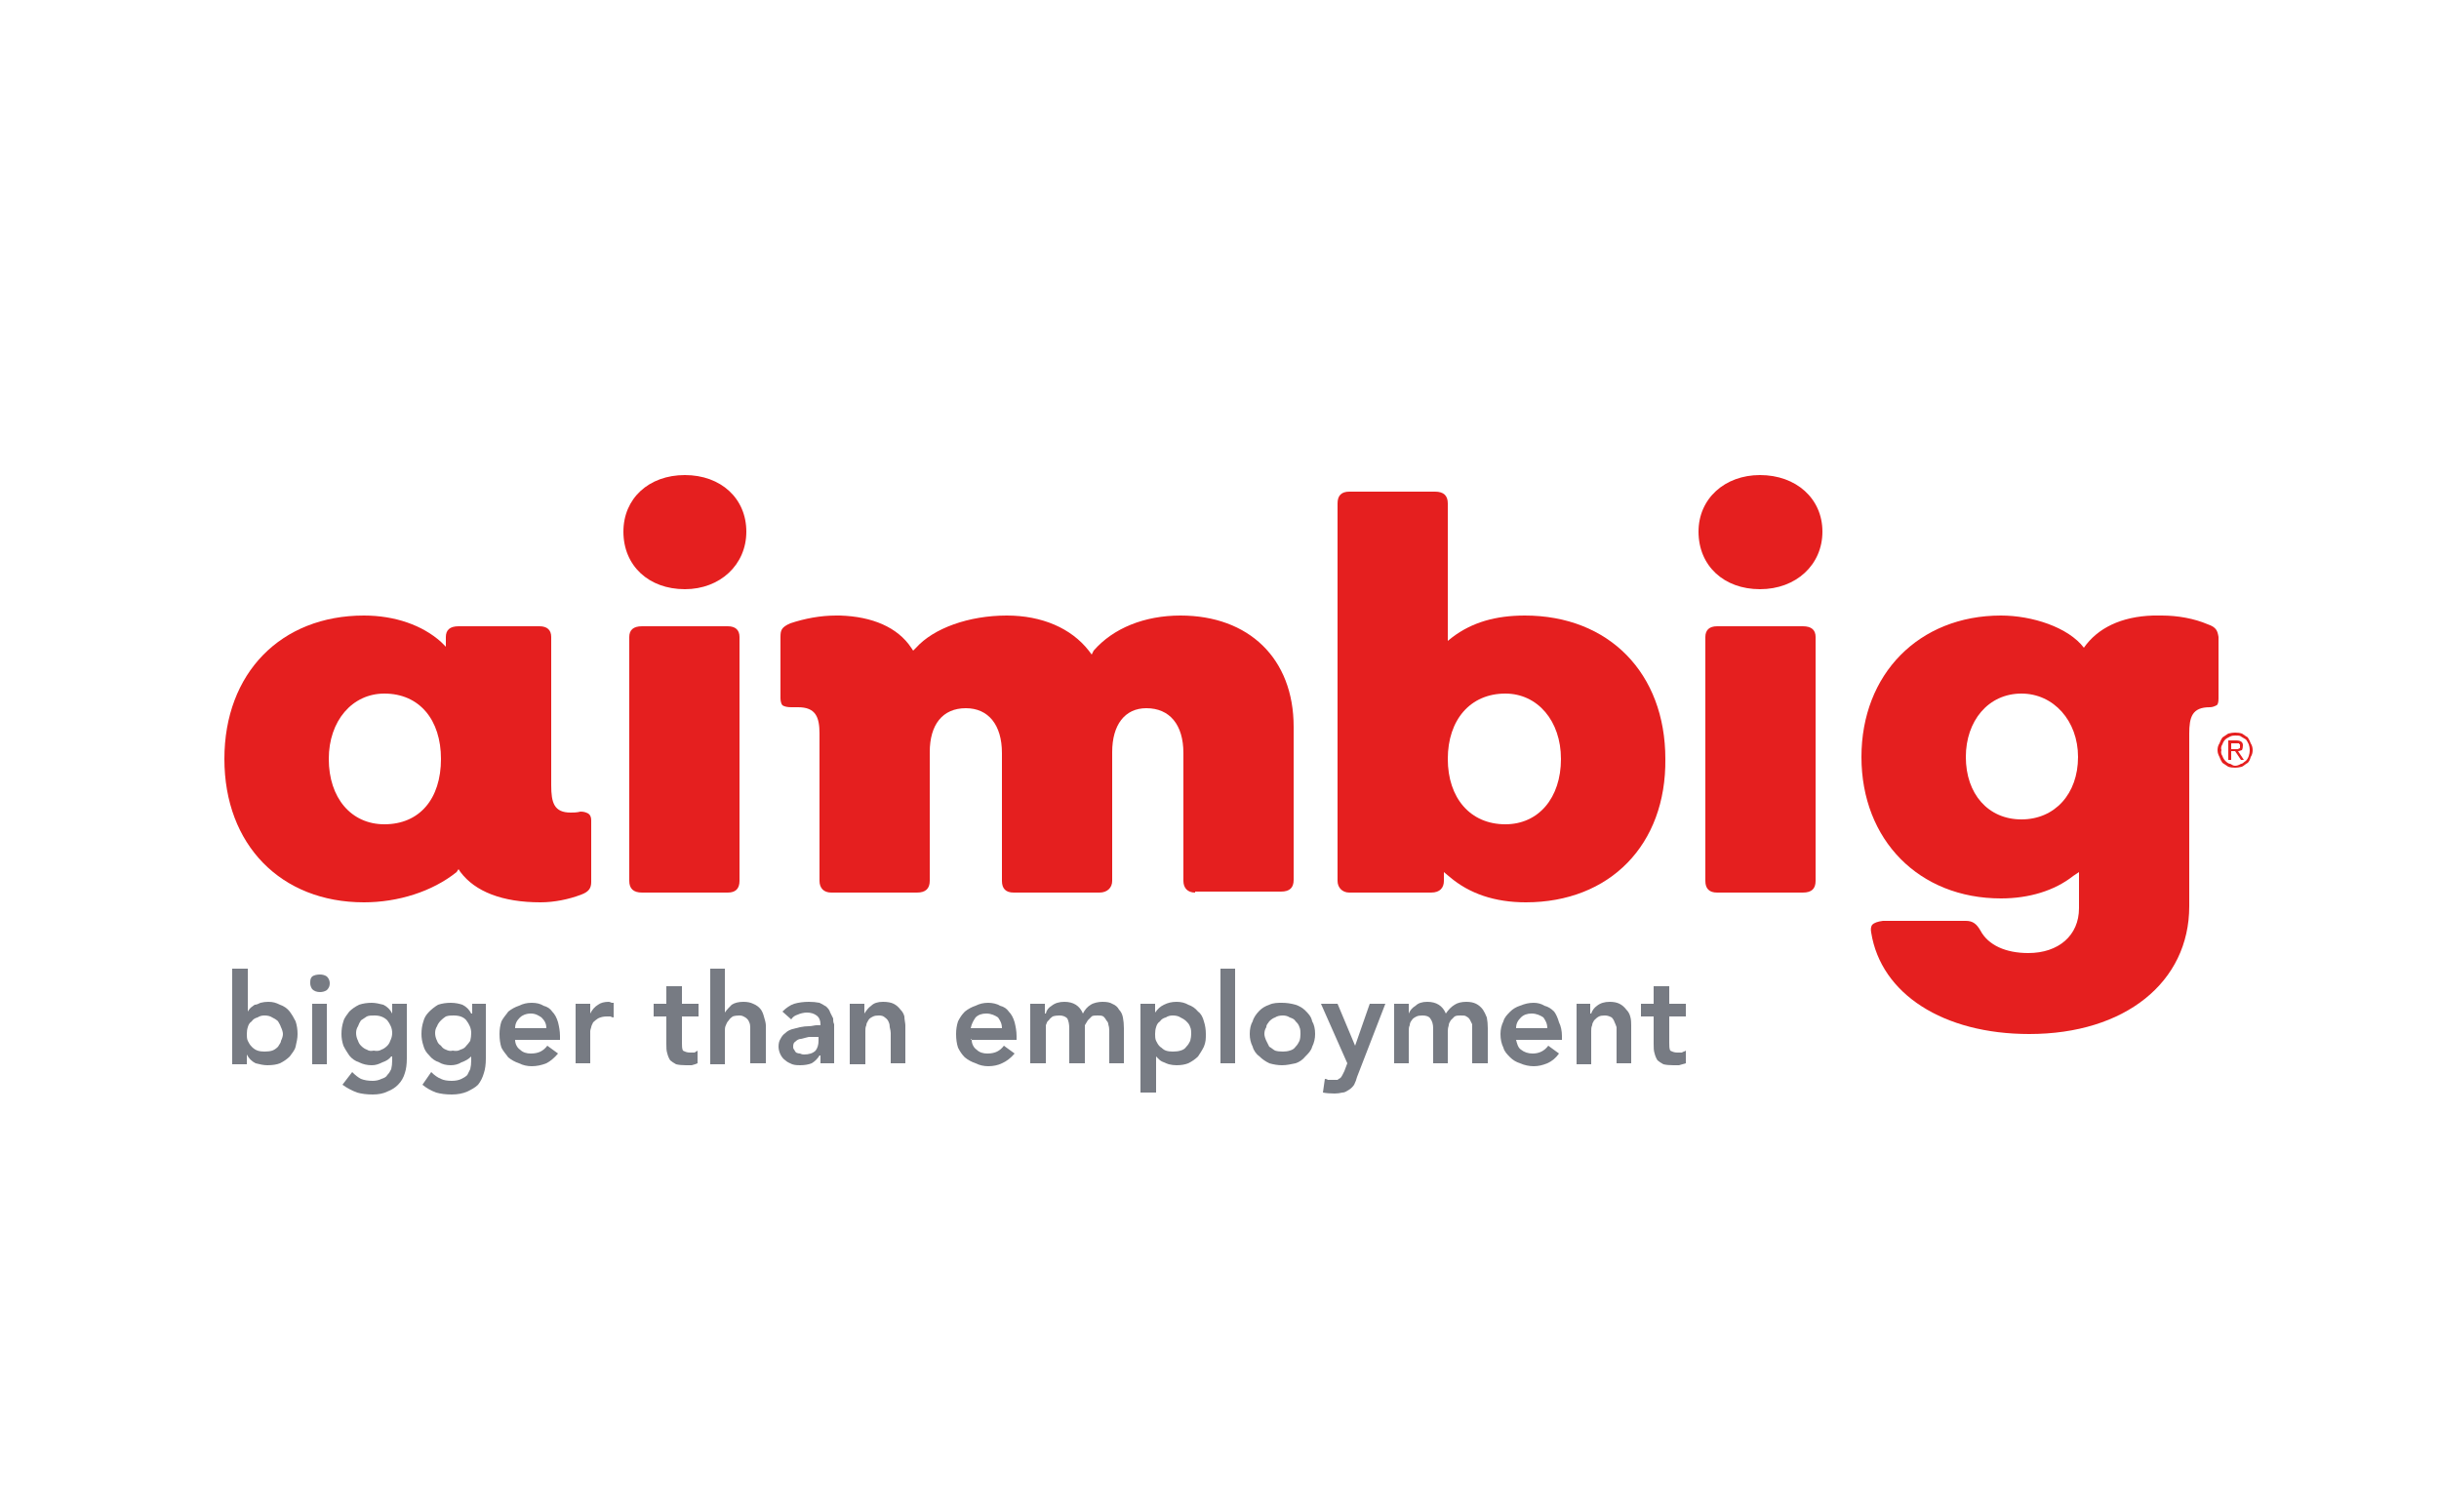 <?xml version="1.0" encoding="UTF-8"?>
<svg xmlns="http://www.w3.org/2000/svg" version="1.2" viewBox="0 0 250 155" width="250" height="155">
  <title>aimbig-timeline-svg</title>
  <style>
		.s0 { fill: #e51f1f } 
		.s1 { fill: #777b83 } 
	</style>
  <g id="Folder 1">
    <path id="Layer" class="s0" d="m65.8 91.5q-1.3 0-1.3-1.2v-25c0-0.7 0.4-1.1 1.3-1.1h8.8c0.8 0 1.2 0.4 1.2 1.1v25c0 0.8-0.4 1.2-1.2 1.2zm4.4-31.1c-3.7 0-6.3-2.4-6.3-5.9 0-3.4 2.6-5.8 6.3-5.8 3.7 0 6.3 2.4 6.3 5.8 0 3.4-2.7 5.9-6.3 5.9z"></path>
    <path id="Layer" class="s0" d="m122.5 91.5c-0.8 0-1.2-0.5-1.2-1.2v-13.1c0-2.9-1.4-4.6-3.8-4.6-2.2 0-3.5 1.7-3.5 4.5v13.2c0 0.7-0.5 1.2-1.3 1.2h-8.8q-1.2 0-1.2-1.2v-13.1c0-2.9-1.4-4.6-3.7-4.6-2.4 0-3.7 1.7-3.7 4.5v13.2q0 1.2-1.3 1.2h-8.8c-0.8 0-1.2-0.5-1.2-1.2v-15.1c0-1.7-0.4-2.7-2.2-2.7h-0.6q-0.1 0-0.1 0-0.6 0-0.9-0.2c-0.1-0.1-0.2-0.4-0.2-0.7v-6.3c0-0.7 0.1-1 1-1.4 1.5-0.5 3.1-0.8 4.7-0.8q0.2 0 0.4 0c3.3 0.1 5.9 1.2 7.3 3.3l0.2 0.3 0.3-0.3c1.8-2 5.4-3.3 9.3-3.3 3.6 0 6.6 1.3 8.4 3.6l0.3 0.4 0.2-0.4c2-2.3 5.2-3.6 8.9-3.6 7 0 11.6 4.4 11.6 11.4v15.7c0 0.8-0.4 1.2-1.3 1.2h-8.8z"></path>
    <path id="Layer" fill-rule="evenodd" class="s0" d="m156.4 92.5c-3.2 0-5.8-0.9-7.8-2.6l-0.6-0.5v0.9c0 0.7-0.4 1.2-1.3 1.2h-8.4c-0.7 0-1.2-0.5-1.2-1.2v-38.7c0-0.8 0.4-1.2 1.2-1.2h8.8q1.3 0 1.3 1.2v14.1l0.5-0.4c2-1.5 4.4-2.2 7.4-2.2 8.6 0 14.4 5.9 14.4 14.7 0.1 8.8-5.7 14.7-14.3 14.7zm-2.1-21.4c-3.6 0-5.9 2.7-5.9 6.7 0 4 2.3 6.7 5.9 6.7 3.4 0 5.7-2.7 5.7-6.7 0-3.9-2.4-6.7-5.7-6.7z"></path>
    <path id="Layer" class="s0" d="m176 91.5q-1.2 0-1.2-1.2v-25c0-0.7 0.4-1.1 1.2-1.1h8.8c0.9 0 1.3 0.4 1.3 1.1v25c0 0.8-0.4 1.2-1.3 1.2zm4.4-31.1c-3.7 0-6.3-2.4-6.3-5.9 0-3.4 2.7-5.8 6.3-5.8 3.7 0 6.4 2.4 6.4 5.8 0 3.4-2.7 5.9-6.4 5.9z"></path>
    <path id="Layer" fill-rule="evenodd" class="s0" d="m55.4 92.5c-3.9 0-6.7-1.1-8.2-3.1l-0.2-0.3-0.2 0.3c-2.5 2-6 3.1-9.5 3.1-8.5 0-14.3-5.9-14.3-14.7 0-8.8 5.8-14.7 14.3-14.7 3.2 0 6 1 7.9 2.7l0.5 0.5v-1c0-0.7 0.4-1.1 1.3-1.1h8.3c0.8 0 1.2 0.4 1.2 1.1v15.2c0 1.8 0.3 2.8 2 2.8 0.3 0 0.6 0 1-0.1 0.4 0 0.6 0.1 0.8 0.2q0.3 0.2 0.3 0.7v6.3c0 0.6-0.2 1-1 1.3-1.3 0.5-2.8 0.8-4.2 0.8zm-16-21.4c-3.3 0-5.7 2.8-5.7 6.7 0 4 2.3 6.7 5.7 6.7 3.6 0 5.8-2.6 5.8-6.7 0-4-2.2-6.7-5.8-6.7z"></path>
    <path id="Layer" fill-rule="evenodd" class="s0" d="m227.4 65.3v6.3q0 0.6-0.2 0.7c-0.2 0.1-0.4 0.2-0.7 0.2-1.8 0-2.1 1-2.1 2.7v17.7c0 7.8-6.6 13.1-16.4 13.1-8.8 0-15.2-4.1-16.2-10.4q-0.1-0.5 0.1-0.8 0.3-0.3 1.1-0.4h8.5c0.7 0 1.1 0.3 1.5 1 0.8 1.5 2.6 2.3 4.9 2.3 3.1 0 5.2-1.8 5.2-4.6v-3.7l-0.6 0.4c-1.9 1.5-4.5 2.3-7.4 2.3-8.4 0-14.3-6-14.3-14.5 0-8.5 5.9-14.5 14.3-14.5 3.2 0 6.9 1.2 8.5 3.3v0.1c0 0 0 0 0 0v-0.1c1.4-2 3.8-3.2 7.1-3.3 0.1 0 0.8 0 0.9 0 1.6 0 3.3 0.3 4.7 0.9 0.9 0.3 1 0.7 1.1 1.3zm-14.4 12.3c0-3.7-2.5-6.5-5.8-6.5-3.4 0-5.7 2.8-5.7 6.5 0 3.8 2.3 6.4 5.7 6.4 3.4 0 5.8-2.6 5.8-6.4z"></path>
    <path id="Layer" fill-rule="evenodd" class="s1" d="m25.4 99.3v4.4q0.1-0.2 0.3-0.4c0.1-0.1 0.3-0.2 0.4-0.3 0.2 0 0.4-0.1 0.6-0.2q0.4-0.1 0.8-0.1c0.5 0 0.8 0.1 1.2 0.3q0.6 0.2 1 0.7 0.3 0.4 0.6 1 0.2 0.6 0.2 1.3c0 0.5-0.1 0.8-0.2 1.3-0.1 0.4-0.4 0.7-0.6 1q-0.4 0.4-1 0.7-0.5 0.2-1.3 0.2c-0.4 0-0.8-0.1-1.2-0.2q-0.6-0.3-0.9-0.9v1h-1.5v-9.8zm3.6 6.7c0-0.2-0.1-0.5-0.2-0.7-0.1-0.3-0.2-0.4-0.3-0.6-0.2-0.2-0.4-0.3-0.6-0.4q-0.3-0.2-0.8-0.2-0.4 0-0.7 0.2-0.4 0.1-0.6 0.4-0.3 0.2-0.4 0.6-0.1 0.3-0.1 0.7c0 0.2 0 0.5 0.1 0.7 0.1 0.2 0.2 0.4 0.4 0.6 0.1 0.1 0.3 0.3 0.6 0.4q0.3 0.1 0.7 0.1 0.5 0 0.8-0.1 0.3-0.1 0.6-0.4c0.1-0.2 0.3-0.4 0.3-0.6q0.2-0.4 0.2-0.7z"></path>
    <path id="Layer" class="s1" d="m31.8 100.8c0-0.3 0-0.5 0.2-0.7q0.3-0.2 0.8-0.2 0.4 0 0.7 0.2 0.3 0.3 0.3 0.7c0 0.3-0.1 0.5-0.3 0.7q-0.3 0.2-0.7 0.2-0.5 0-0.8-0.3-0.2-0.3-0.2-0.6zm0.2 2.1h1.5v6.2h-1.5z"></path>
    <path id="Layer" fill-rule="evenodd" class="s1" d="m41.7 108.5q0 0.9-0.2 1.5-0.2 0.7-0.7 1.2c-0.3 0.3-0.6 0.5-1.1 0.7q-0.6 0.3-1.5 0.3-0.9 0-1.6-0.2-0.8-0.3-1.5-0.8l1-1.3q0.5 0.5 0.9 0.7 0.5 0.2 1.2 0.2 0.5 0 0.9-0.2c0.3-0.1 0.5-0.2 0.6-0.4 0.2-0.2 0.3-0.4 0.4-0.6q0.1-0.4 0.1-0.9v-0.4h-0.1q-0.3 0.4-0.9 0.6c-0.4 0.2-0.7 0.3-1.1 0.3q-0.7 0-1.3-0.3-0.6-0.2-1-0.7c-0.2-0.3-0.4-0.6-0.6-1q-0.2-0.6-0.2-1.2 0-0.7 0.2-1.3c0.1-0.4 0.4-0.7 0.6-1q0.4-0.4 1-0.7 0.6-0.2 1.3-0.2c0.4 0 0.8 0.1 1.2 0.2q0.6 0.3 0.9 0.9v-1h1.5zm-3.3-4.4c-0.3 0-0.6 0-0.8 0.1q-0.3 0.2-0.6 0.4-0.2 0.3-0.3 0.6-0.2 0.3-0.2 0.7 0 0.4 0.2 0.8 0.1 0.3 0.3 0.5 0.3 0.3 0.6 0.4 0.3 0.2 0.7 0.1 0.5 0.1 0.8-0.1 0.3-0.1 0.6-0.4 0.2-0.2 0.3-0.5 0.2-0.4 0.2-0.8c0-0.5-0.2-0.9-0.5-1.3q-0.5-0.5-1.3-0.5z"></path>
    <path id="Layer" fill-rule="evenodd" class="s1" d="m49.8 108.5q0 0.9-0.2 1.5-0.2 0.7-0.6 1.2c-0.3 0.3-0.7 0.5-1.1 0.7q-0.7 0.3-1.6 0.3-0.9 0-1.6-0.2-0.8-0.3-1.4-0.8l0.9-1.3q0.5 0.5 1 0.7 0.4 0.2 1.1 0.2 0.6 0 1-0.2c0.2-0.1 0.4-0.2 0.6-0.4 0.1-0.2 0.2-0.4 0.3-0.6q0.1-0.4 0.1-0.9v-0.4q-0.4 0.4-1 0.6c-0.3 0.2-0.7 0.3-1.1 0.3q-0.7 0-1.2-0.3-0.6-0.2-1-0.7c-0.3-0.3-0.5-0.6-0.6-1q-0.2-0.6-0.2-1.2 0-0.7 0.2-1.3c0.1-0.4 0.3-0.7 0.6-1q0.4-0.4 0.9-0.7 0.6-0.2 1.3-0.2c0.5 0 0.9 0.1 1.2 0.2q0.6 0.3 0.9 0.9h0.1v-1h1.4zm-3.3-4.4c-0.3 0-0.5 0-0.8 0.1q-0.3 0.2-0.5 0.4-0.3 0.3-0.4 0.6-0.2 0.3-0.2 0.7 0 0.4 0.2 0.8 0.1 0.3 0.4 0.5 0.2 0.3 0.5 0.4 0.4 0.2 0.7 0.1 0.5 0.1 0.8-0.1 0.4-0.1 0.6-0.4 0.2-0.2 0.4-0.5 0.1-0.4 0.1-0.8c0-0.5-0.2-0.9-0.5-1.3q-0.4-0.5-1.3-0.5z"></path>
    <path id="Layer" fill-rule="evenodd" class="s1" d="m52.8 106.6q0 0 0-0.1zm0.5 1c0.3 0.3 0.7 0.4 1.1 0.4q0.6 0 1-0.2 0.4-0.2 0.7-0.6l1.1 0.8q-0.6 0.7-1.2 1c-0.5 0.2-1 0.3-1.5 0.3q-0.7 0-1.3-0.3-0.6-0.2-1.1-0.6c-0.2-0.3-0.5-0.6-0.7-1q-0.2-0.6-0.2-1.4 0-0.7 0.2-1.3c0.2-0.4 0.5-0.7 0.7-1q0.5-0.4 1.1-0.6c0.4-0.2 0.8-0.3 1.3-0.3 0.5 0 0.9 0.1 1.2 0.3 0.4 0.1 0.7 0.3 0.9 0.6q0.4 0.4 0.6 1.1c0.1 0.4 0.2 0.9 0.2 1.4v0.4h-4.6c0 0.4 0.2 0.8 0.5 1zm2.7-2.2c0-0.5-0.2-0.8-0.5-1.1-0.3-0.2-0.6-0.4-1.1-0.4-0.5 0-0.9 0.2-1.1 0.4-0.3 0.3-0.5 0.6-0.5 1.1z"></path>
    <path id="Layer" class="s1" d="m58.9 102.9h1.6v1q0.3-0.6 0.8-0.9 0.4-0.3 1.1-0.3 0.1 0 0.3 0.1c0 0 0.1 0 0.2 0v1.5q-0.2 0-0.3-0.1-0.2 0-0.4 0-0.5 0-0.9 0.2-0.3 0.2-0.5 0.4c-0.1 0.2-0.2 0.4-0.2 0.5q-0.1 0.3-0.1 0.4v3.3h-1.5v-6.1z"></path>
    <path id="Layer" class="s1" d="m67 104.2v-1.3h1.3v-1.8h1.6v1.8h1.7v1.3h-1.7v2.7c0 0.3 0 0.6 0.1 0.8 0.2 0.1 0.4 0.2 0.7 0.2q0.2 0 0.5 0c0.1-0.1 0.2-0.1 0.3-0.2v1.3q-0.2 0.1-0.6 0.2c-0.2 0-0.4 0-0.6 0q-0.6 0-1-0.1c-0.2-0.1-0.5-0.3-0.6-0.4q-0.2-0.3-0.3-0.7c-0.1-0.3-0.1-0.6-0.1-1v-2.8h-1.3z"></path>
    <path id="Layer" class="s1" d="m74.3 103.8c0.2-0.3 0.4-0.5 0.7-0.8 0.3-0.2 0.7-0.3 1.2-0.3q0.6 0 1 0.2 0.5 0.2 0.8 0.6 0.2 0.3 0.3 0.7c0.1 0.3 0.2 0.7 0.2 0.9v3.9h-1.6v-3.1q0-0.2 0-0.6 0-0.3-0.1-0.5-0.1-0.3-0.4-0.5c-0.2-0.1-0.3-0.2-0.6-0.2q-0.4 0-0.7 0.1c-0.1 0.1-0.3 0.2-0.4 0.4-0.2 0.2-0.2 0.3-0.3 0.5-0.1 0.2-0.1 0.4-0.1 0.6v3.4h-1.5v-9.8h1.5v4.5z"></path>
    <path id="Layer" fill-rule="evenodd" class="s1" d="m84 108.2q-0.3 0.5-0.8 0.8-0.5 0.2-1.2 0.2c-0.2 0-0.5 0-0.8-0.1-0.2-0.1-0.5-0.2-0.7-0.4q-0.3-0.2-0.5-0.6c-0.1-0.2-0.2-0.5-0.2-0.8q0-0.5 0.2-0.8 0.2-0.4 0.5-0.6c0.2-0.2 0.4-0.3 0.7-0.4q0.4-0.1 0.8-0.2 0.5-0.1 0.9-0.1c0.3 0 0.6-0.1 0.8-0.1h0.4v-0.1q0-0.6-0.4-0.9-0.4-0.3-1-0.3c-0.3 0-0.7 0.1-0.9 0.2-0.3 0.1-0.5 0.2-0.7 0.5l-0.9-0.8q0.6-0.6 1.2-0.8 0.7-0.2 1.5-0.2 0.6 0 1.1 0.1 0.4 0.2 0.7 0.4c0.2 0.2 0.3 0.3 0.4 0.6 0.1 0.2 0.2 0.4 0.3 0.6 0 0.2 0 0.4 0.1 0.6q0 0.3 0 0.5v3.5h-1.4v-0.8zm-0.4-1.9q-0.3 0-0.7 0-0.4 0.1-0.8 0.2c-0.2 0-0.4 0.1-0.6 0.3q-0.2 0.1-0.2 0.5c0 0.1 0 0.2 0.1 0.3q0.1 0.2 0.2 0.3 0.2 0.1 0.4 0.1 0.2 0.1 0.4 0.1 0.8 0 1.2-0.4 0.3-0.4 0.3-1v-0.4z"></path>
    <path id="Layer" class="s1" d="m87.1 102.9h1.5v1c0.2-0.3 0.4-0.6 0.7-0.8q0.4-0.4 1.2-0.4 0.7 0 1.1 0.2 0.4 0.2 0.7 0.6 0.3 0.3 0.4 0.7c0 0.3 0.1 0.7 0.1 0.9v3.9h-1.5v-3.1q0-0.2-0.1-0.6 0-0.3-0.1-0.5-0.1-0.3-0.4-0.5-0.2-0.2-0.6-0.2-0.4 0-0.6 0.1c-0.2 0.1-0.4 0.2-0.5 0.4-0.1 0.2-0.2 0.3-0.2 0.5-0.1 0.2-0.1 0.4-0.1 0.6v3.4h-1.6v-6.2z"></path>
    <path id="Layer" fill-rule="evenodd" class="s1" d="m99.5 106.6h0.1q0 0-0.1-0.1zm0.6 1c0.3 0.3 0.7 0.4 1.1 0.4q0.6 0 1-0.2 0.4-0.2 0.7-0.6l1.1 0.8q-0.6 0.7-1.3 1c-0.4 0.2-0.9 0.3-1.4 0.3q-0.7 0-1.3-0.3-0.6-0.2-1.1-0.6c-0.3-0.3-0.5-0.6-0.7-1q-0.2-0.6-0.2-1.4 0-0.7 0.2-1.3c0.2-0.4 0.4-0.7 0.7-1q0.5-0.4 1.1-0.6c0.4-0.2 0.8-0.3 1.3-0.3 0.4 0 0.9 0.1 1.2 0.3 0.4 0.1 0.7 0.3 0.9 0.6q0.4 0.4 0.6 1.1c0.1 0.4 0.2 0.9 0.2 1.4v0.4h-4.6c0 0.4 0.2 0.8 0.5 1zm2.6-2.2c0-0.5-0.2-0.8-0.4-1.1-0.3-0.2-0.7-0.4-1.2-0.4q-0.7 0-1.1 0.4c-0.2 0.3-0.4 0.6-0.5 1.1z"></path>
    <path id="Layer" class="s1" d="m105.6 102.9h1.5v1h0.1q0.1-0.5 0.6-0.8 0.5-0.4 1.3-0.4 1.4 0 1.9 1.2 0.3-0.6 0.8-0.9c0.3-0.2 0.8-0.3 1.2-0.3q0.7 0 1 0.2 0.5 0.2 0.7 0.6 0.3 0.3 0.4 0.8 0.1 0.5 0.1 1.1v3.6h-1.5v-3.4q0-0.3-0.1-0.6 0-0.2-0.2-0.4c-0.1-0.2-0.2-0.3-0.3-0.4-0.2-0.1-0.3-0.1-0.6-0.1-0.2 0-0.5 0-0.6 0.1q-0.2 0.2-0.4 0.4c-0.1 0.2-0.2 0.3-0.3 0.5q0 0.3 0 0.6v3.3h-1.6v-3.6q0-0.6-0.2-1-0.3-0.3-0.8-0.3-0.4 0-0.7 0.1c-0.1 0.1-0.3 0.2-0.4 0.4-0.2 0.1-0.2 0.3-0.3 0.5 0 0.2 0 0.4 0 0.6v3.3h-1.6v-6.1z"></path>
    <path id="Layer" fill-rule="evenodd" class="s1" d="m118.4 102.9v0.9c0.3-0.4 0.5-0.6 0.9-0.8 0.4-0.2 0.8-0.3 1.3-0.3q0.7 0 1.2 0.3 0.6 0.2 1 0.7c0.3 0.2 0.5 0.6 0.6 1q0.2 0.6 0.2 1.3c0 0.5 0 0.8-0.2 1.3-0.2 0.4-0.4 0.7-0.6 1q-0.4 0.4-1 0.7-0.5 0.2-1.2 0.2-0.4 0-0.8-0.1-0.3-0.1-0.5-0.2-0.3-0.1-0.5-0.3c-0.1-0.1-0.2-0.2-0.3-0.3v3.7h-1.6v-9.1zm3.7 3.1c0-0.2 0-0.5-0.1-0.7-0.1-0.3-0.2-0.4-0.4-0.6-0.2-0.2-0.4-0.3-0.6-0.4q-0.3-0.2-0.8-0.2-0.4 0-0.7 0.2-0.4 0.1-0.6 0.4-0.3 0.2-0.4 0.6-0.1 0.3-0.1 0.7c0 0.2 0 0.5 0.1 0.7 0.1 0.2 0.2 0.4 0.4 0.6 0.2 0.1 0.3 0.3 0.6 0.4q0.3 0.1 0.7 0.1 0.5 0 0.8-0.1 0.4-0.1 0.6-0.4c0.2-0.2 0.3-0.4 0.4-0.6q0.1-0.4 0.1-0.7z"></path>
    <path id="Layer" class="s1" d="m125.1 99.3h1.5v9.7h-1.5z"></path>
    <path id="Layer" fill-rule="evenodd" class="s1" d="m128.1 106q0-0.8 0.3-1.3c0.1-0.4 0.4-0.8 0.7-1.1q0.4-0.4 1-0.6c0.4-0.2 0.9-0.2 1.3-0.2q0.7 0 1.4 0.2 0.6 0.2 1 0.6c0.3 0.3 0.6 0.6 0.7 1.1q0.3 0.5 0.3 1.3 0 0.7-0.3 1.3c-0.1 0.4-0.4 0.7-0.7 1q-0.4 0.5-1 0.7c-0.5 0.1-0.9 0.2-1.4 0.2q-0.6 0-1.3-0.2-0.6-0.3-1-0.7c-0.3-0.2-0.6-0.6-0.7-1-0.2-0.4-0.3-0.8-0.3-1.3zm1.5 0c0 0.2 0.1 0.5 0.2 0.7 0.1 0.2 0.2 0.4 0.3 0.6 0.2 0.1 0.4 0.3 0.6 0.4q0.3 0.1 0.8 0.1 0.4 0 0.7-0.1 0.4-0.1 0.6-0.4c0.2-0.2 0.3-0.4 0.4-0.6q0.1-0.3 0.1-0.7c0-0.2 0-0.5-0.1-0.7-0.1-0.3-0.2-0.4-0.4-0.6-0.1-0.2-0.3-0.3-0.6-0.4q-0.3-0.2-0.7-0.2-0.5 0-0.8 0.2-0.3 0.1-0.6 0.4c-0.1 0.2-0.3 0.3-0.3 0.6q-0.2 0.3-0.2 0.7z"></path>
    <path id="Layer" class="s1" d="m135.4 102.9h1.7l1.8 4.3 1.5-4.3h1.6l-2.9 7.5q-0.1 0.4-0.3 0.8-0.2 0.3-0.5 0.5c-0.2 0.1-0.4 0.3-0.7 0.3q-0.4 0.1-0.8 0.1-0.7 0-1.2-0.1l0.2-1.4q0.2 0 0.3 0.1 0.2 0 0.5 0 0.3 0 0.5 0 0.1-0.1 0.3-0.2 0.1-0.1 0.2-0.3 0.1-0.2 0.2-0.4l0.3-0.8z"></path>
    <path id="Layer" class="s1" d="m142.9 102.9h1.5v1q0.2-0.5 0.7-0.8 0.4-0.4 1.2-0.4 1.4 0 1.9 1.2 0.4-0.6 0.9-0.9c0.3-0.2 0.7-0.3 1.2-0.3q0.6 0 1 0.2 0.4 0.2 0.7 0.6 0.2 0.3 0.4 0.8 0.1 0.5 0.1 1.1v3.6h-1.6v-3.4q0-0.3 0-0.6-0.1-0.2-0.2-0.4c-0.1-0.2-0.2-0.3-0.4-0.4-0.1-0.1-0.3-0.1-0.6-0.1-0.2 0-0.4 0-0.6 0.1q-0.2 0.2-0.4 0.4c-0.1 0.2-0.2 0.3-0.2 0.5q-0.1 0.3-0.1 0.6v3.3h-1.5v-3.6q0-0.6-0.3-1-0.2-0.3-0.8-0.3-0.4 0-0.6 0.1c-0.2 0.1-0.4 0.2-0.5 0.4-0.1 0.1-0.2 0.3-0.2 0.5-0.1 0.2-0.1 0.4-0.1 0.6v3.3h-1.5z"></path>
    <path id="Layer" fill-rule="evenodd" class="s1" d="m155.4 106.6q0 0 0-0.1zm0.5 1q0.5 0.4 1.2 0.4 0.5 0 0.9-0.2 0.4-0.2 0.7-0.6l1.1 0.8q-0.5 0.7-1.2 1c-0.5 0.2-0.9 0.3-1.4 0.3q-0.7 0-1.4-0.3-0.6-0.2-1-0.6c-0.3-0.3-0.6-0.6-0.7-1q-0.3-0.6-0.3-1.4 0-0.7 0.3-1.3c0.1-0.4 0.4-0.7 0.7-1q0.4-0.4 1-0.6c0.5-0.2 0.9-0.3 1.4-0.3 0.4 0 0.8 0.1 1.1 0.3 0.4 0.1 0.7 0.3 1 0.6q0.3 0.4 0.5 1.1c0.2 0.4 0.3 0.9 0.3 1.4v0.4h-4.7c0.1 0.4 0.2 0.8 0.5 1zm2.7-2.2c0-0.5-0.2-0.8-0.4-1.1-0.3-0.2-0.7-0.4-1.2-0.4q-0.7 0-1.1 0.4c-0.3 0.3-0.5 0.6-0.5 1.1z"></path>
    <path id="Layer" class="s1" d="m161.5 102.9h1.5v1h0.1c0.1-0.3 0.3-0.6 0.6-0.8q0.5-0.4 1.3-0.4 0.6 0 1 0.2 0.4 0.2 0.7 0.6 0.3 0.3 0.4 0.7c0.1 0.3 0.1 0.7 0.1 0.9v3.9h-1.5v-3.1q0-0.2 0-0.6-0.1-0.3-0.2-0.5-0.1-0.3-0.3-0.5c-0.2-0.1-0.4-0.2-0.7-0.2q-0.4 0-0.6 0.1c-0.2 0.1-0.3 0.2-0.5 0.4-0.1 0.2-0.2 0.3-0.2 0.5-0.1 0.2-0.1 0.4-0.1 0.6v3.4h-1.5v-6.2z"></path>
    <path id="Layer" class="s1" d="m168.2 104.2v-1.3h1.3v-1.8h1.6v1.8h1.7v1.3h-1.7v2.7c0 0.3 0 0.6 0.1 0.8 0.2 0.1 0.4 0.2 0.7 0.2q0.2 0 0.5 0c0.1-0.1 0.3-0.1 0.4-0.2v1.3q-0.3 0.1-0.7 0.2c-0.2 0-0.4 0-0.6 0q-0.6 0-1-0.1c-0.2-0.1-0.5-0.3-0.6-0.4q-0.2-0.3-0.3-0.7c-0.1-0.3-0.1-0.6-0.1-1v-2.8h-1.3z"></path>
    <path id="Layer" fill-rule="evenodd" class="s0" d="m227.3 76.9q0-0.4 0.2-0.7 0.1-0.3 0.3-0.6 0.3-0.2 0.6-0.4 0.4-0.1 0.7-0.1 0.4 0 0.7 0.1 0.3 0.2 0.6 0.4 0.2 0.3 0.3 0.6 0.2 0.3 0.2 0.7 0 0.4-0.2 0.7-0.1 0.4-0.3 0.6c-0.2 0.1-0.4 0.3-0.6 0.4q-0.4 0.1-0.7 0.1-0.4 0-0.7-0.1-0.3-0.2-0.6-0.4-0.2-0.3-0.3-0.6c-0.1-0.2-0.2-0.4-0.2-0.7zm0.4 0q-0.1 0.3 0.1 0.6 0.1 0.3 0.3 0.5c0.1 0.1 0.3 0.3 0.5 0.3 0.2 0.1 0.3 0.2 0.5 0.2q0.3 0 0.6-0.2c0.2 0 0.3-0.2 0.5-0.3q0.2-0.2 0.3-0.5 0.1-0.3 0.1-0.6 0-0.3-0.1-0.6c-0.1-0.2-0.2-0.4-0.3-0.5-0.2-0.1-0.3-0.2-0.5-0.3-0.1-0.1-0.3-0.1-0.6-0.1q-0.3 0-0.5 0.1c-0.2 0.1-0.4 0.2-0.5 0.3q-0.2 0.2-0.3 0.5-0.2 0.3-0.1 0.6zm1.5-1q0.7 0 0.7 0.5 0 0.3-0.1 0.5c-0.1 0-0.2 0.1-0.4 0.1l0.6 0.9h-0.3l-0.6-0.9h-0.4v0.9h-0.3v-2zm0.1 0.9c0 0 0.1 0 0.1 0q0.1-0.1 0.2-0.1c0-0.1 0-0.2 0-0.2q0-0.1 0-0.2-0.1 0-0.1-0.1-0.1 0-0.2 0c-0.1 0-0.1 0-0.2 0h-0.4v0.6c0.1 0 0.5 0 0.6 0z"></path>
  </g>
</svg>
